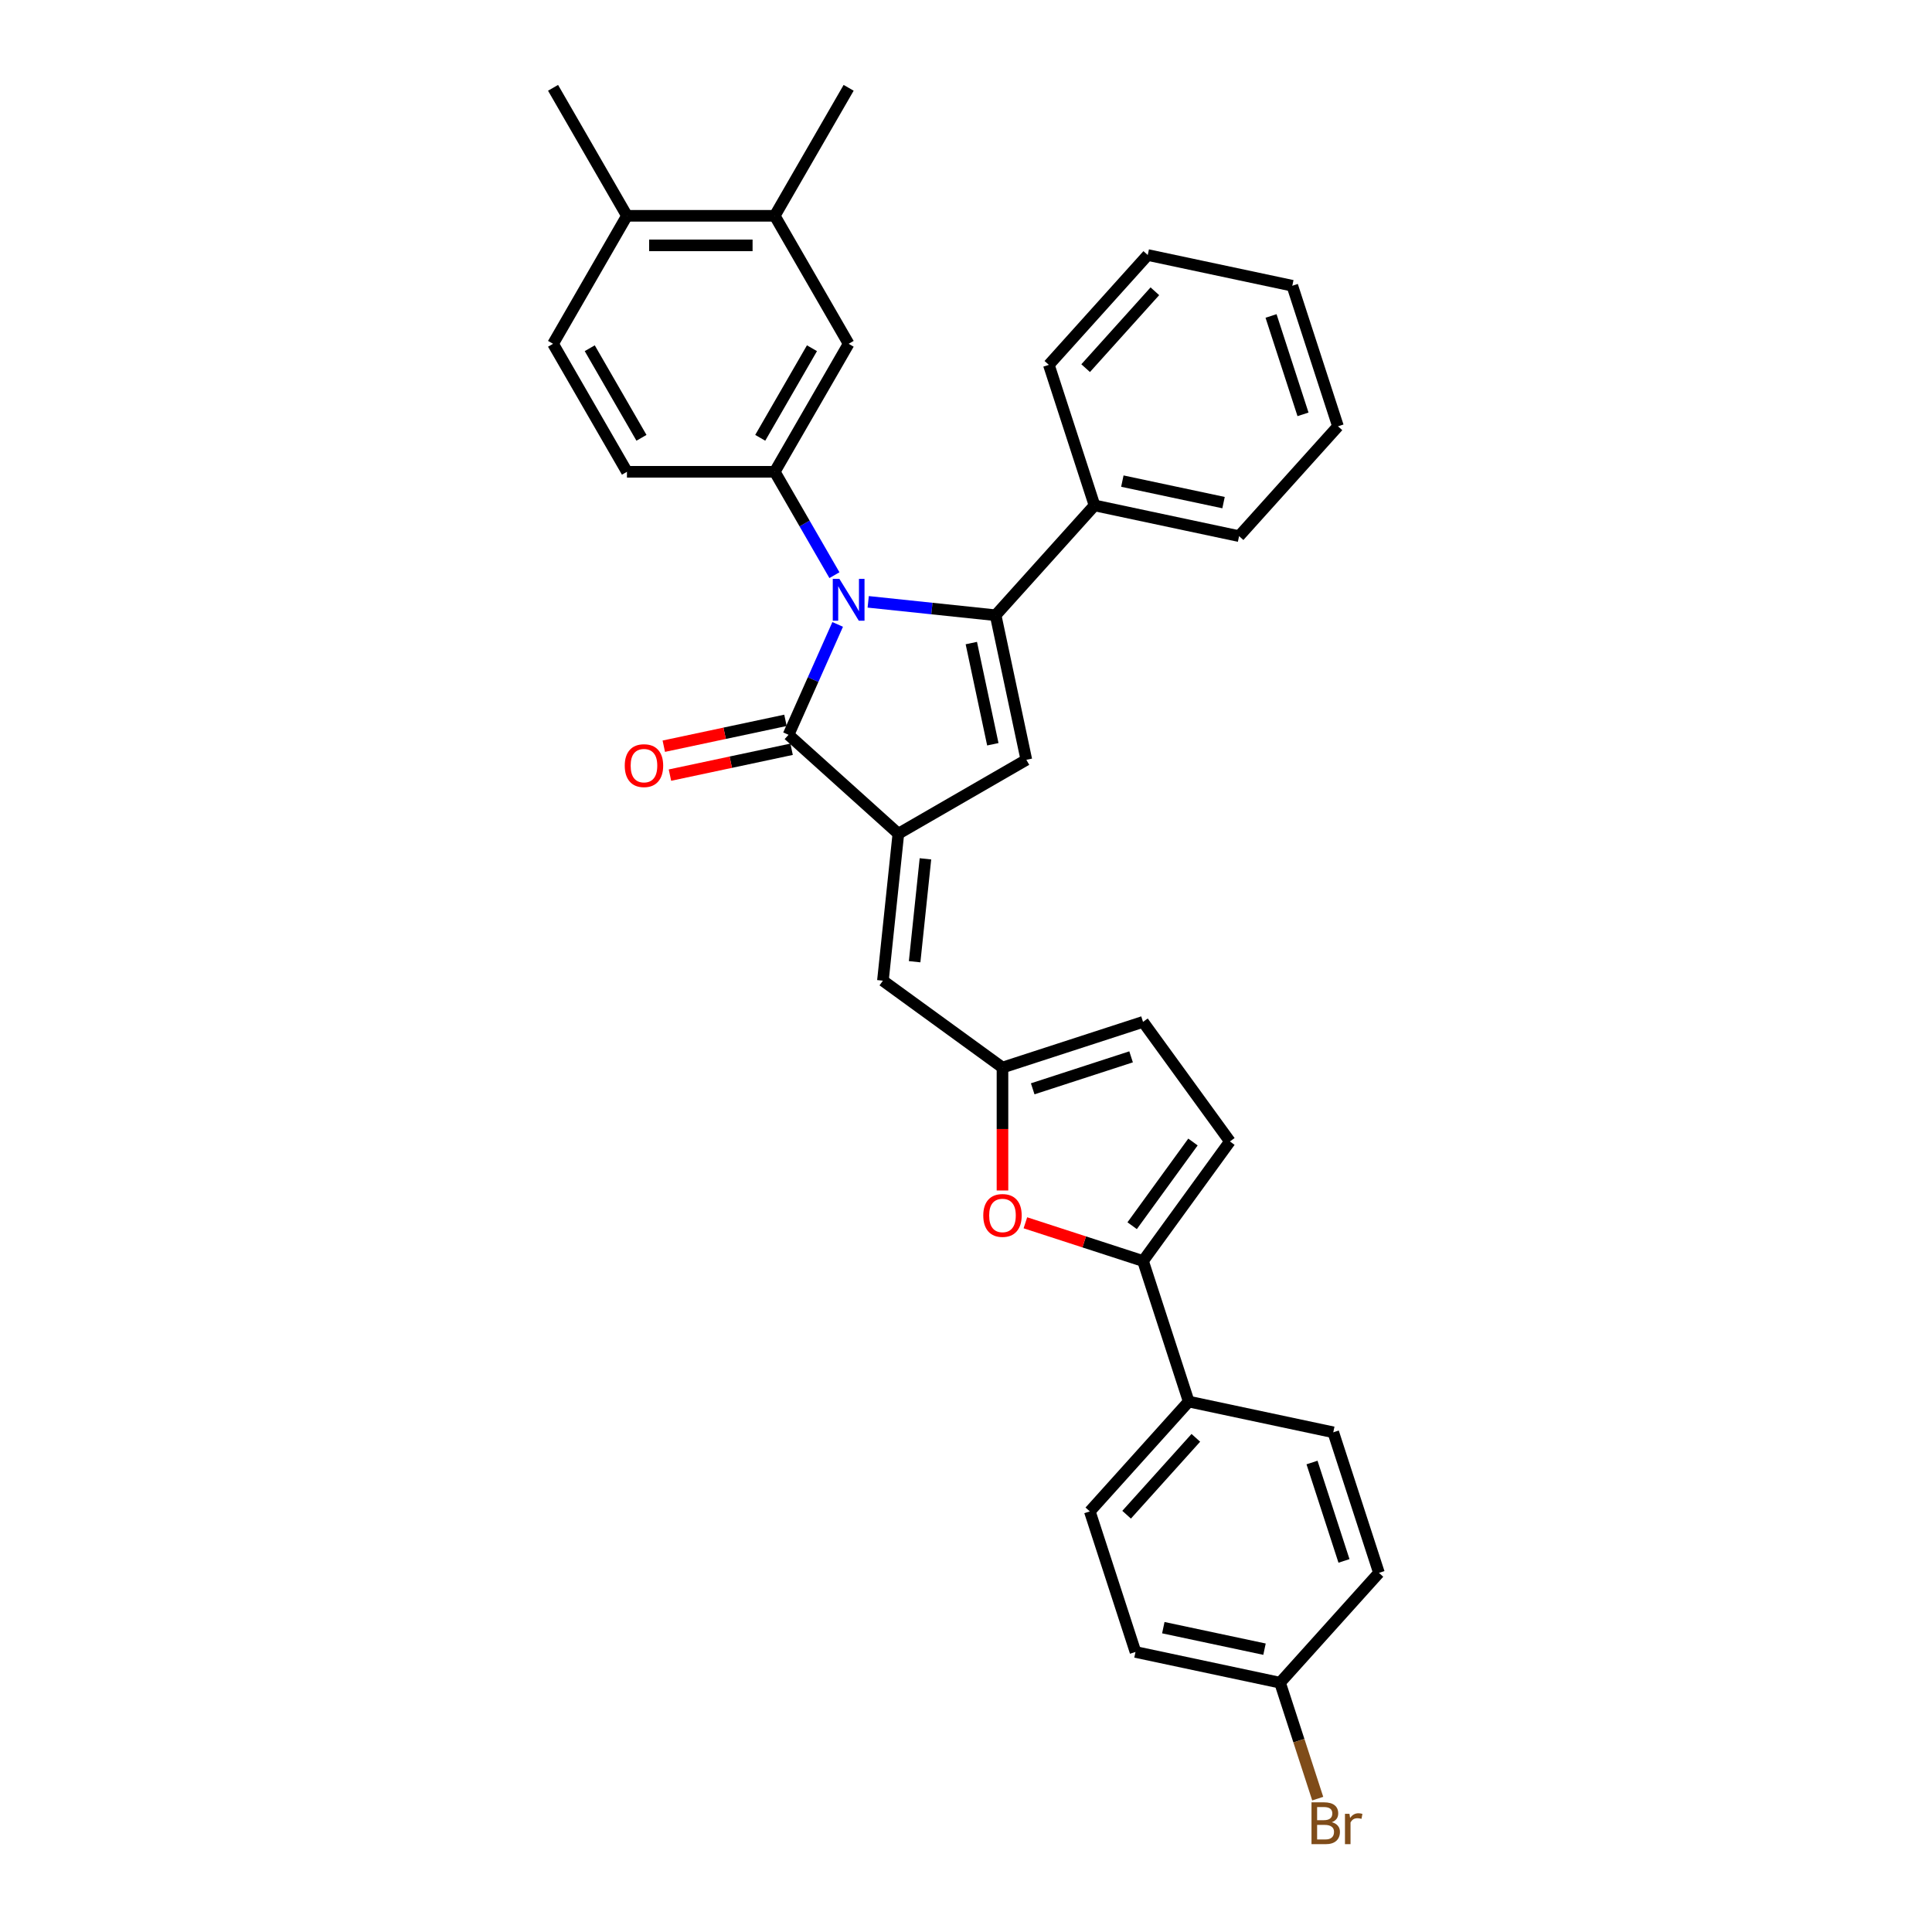 <?xml version='1.0' encoding='iso-8859-1'?>
<svg version='1.1' baseProfile='full'
              xmlns='http://www.w3.org/2000/svg'
                      xmlns:rdkit='http://www.rdkit.org/xml'
                      xmlns:xlink='http://www.w3.org/1999/xlink'
                  xml:space='preserve'
width='1000px' height='1000px' viewBox='0 0 1000 1000'>
<!-- END OF HEADER -->
<rect style='opacity:1.0;fill:#FFFFFF;stroke:none' width='1000' height='1000' x='0' y='0'> </rect>
<path class='bond-0' d='M 449.384,311.514 L 482.359,314.98' style='fill:none;fill-rule:evenodd;stroke:#0000FF;stroke-width:6px;stroke-linecap:butt;stroke-linejoin:miter;stroke-opacity:1' />
<path class='bond-0' d='M 482.359,314.98 L 515.334,318.446' style='fill:none;fill-rule:evenodd;stroke:#000000;stroke-width:6px;stroke-linecap:butt;stroke-linejoin:miter;stroke-opacity:1' />
<path class='bond-2' d='M 433.582,323.194 L 420.862,351.764' style='fill:none;fill-rule:evenodd;stroke:#0000FF;stroke-width:6px;stroke-linecap:butt;stroke-linejoin:miter;stroke-opacity:1' />
<path class='bond-2' d='M 420.862,351.764 L 408.141,380.334' style='fill:none;fill-rule:evenodd;stroke:#000000;stroke-width:6px;stroke-linecap:butt;stroke-linejoin:miter;stroke-opacity:1' />
<path class='bond-4' d='M 431.898,297.705 L 416.452,270.953' style='fill:none;fill-rule:evenodd;stroke:#0000FF;stroke-width:6px;stroke-linecap:butt;stroke-linejoin:miter;stroke-opacity:1' />
<path class='bond-4' d='M 416.452,270.953 L 401.007,244.201' style='fill:none;fill-rule:evenodd;stroke:#000000;stroke-width:6px;stroke-linecap:butt;stroke-linejoin:miter;stroke-opacity:1' />
<path class='bond-3' d='M 515.334,318.446 L 531.239,393.272' style='fill:none;fill-rule:evenodd;stroke:#000000;stroke-width:6px;stroke-linecap:butt;stroke-linejoin:miter;stroke-opacity:1' />
<path class='bond-3' d='M 502.755,332.851 L 513.888,385.229' style='fill:none;fill-rule:evenodd;stroke:#000000;stroke-width:6px;stroke-linecap:butt;stroke-linejoin:miter;stroke-opacity:1' />
<path class='bond-13' d='M 515.334,318.446 L 566.521,261.597' style='fill:none;fill-rule:evenodd;stroke:#000000;stroke-width:6px;stroke-linecap:butt;stroke-linejoin:miter;stroke-opacity:1' />
<path class='bond-1' d='M 464.99,431.52 L 408.141,380.334' style='fill:none;fill-rule:evenodd;stroke:#000000;stroke-width:6px;stroke-linecap:butt;stroke-linejoin:miter;stroke-opacity:1' />
<path class='bond-7' d='M 464.99,431.52 L 456.994,507.599' style='fill:none;fill-rule:evenodd;stroke:#000000;stroke-width:6px;stroke-linecap:butt;stroke-linejoin:miter;stroke-opacity:1' />
<path class='bond-7' d='M 479.006,444.531 L 473.409,497.786' style='fill:none;fill-rule:evenodd;stroke:#000000;stroke-width:6px;stroke-linecap:butt;stroke-linejoin:miter;stroke-opacity:1' />
<path class='bond-32' d='M 464.99,431.52 L 531.239,393.272' style='fill:none;fill-rule:evenodd;stroke:#000000;stroke-width:6px;stroke-linecap:butt;stroke-linejoin:miter;stroke-opacity:1' />
<path class='bond-15' d='M 406.551,372.851 L 375.067,379.543' style='fill:none;fill-rule:evenodd;stroke:#000000;stroke-width:6px;stroke-linecap:butt;stroke-linejoin:miter;stroke-opacity:1' />
<path class='bond-15' d='M 375.067,379.543 L 343.582,386.235' style='fill:none;fill-rule:evenodd;stroke:#FF0000;stroke-width:6px;stroke-linecap:butt;stroke-linejoin:miter;stroke-opacity:1' />
<path class='bond-15' d='M 409.732,387.816 L 378.248,394.508' style='fill:none;fill-rule:evenodd;stroke:#000000;stroke-width:6px;stroke-linecap:butt;stroke-linejoin:miter;stroke-opacity:1' />
<path class='bond-15' d='M 378.248,394.508 L 346.763,401.201' style='fill:none;fill-rule:evenodd;stroke:#FF0000;stroke-width:6px;stroke-linecap:butt;stroke-linejoin:miter;stroke-opacity:1' />
<path class='bond-10' d='M 401.007,244.201 L 439.256,177.952' style='fill:none;fill-rule:evenodd;stroke:#000000;stroke-width:6px;stroke-linecap:butt;stroke-linejoin:miter;stroke-opacity:1' />
<path class='bond-10' d='M 393.495,226.614 L 420.269,180.24' style='fill:none;fill-rule:evenodd;stroke:#000000;stroke-width:6px;stroke-linecap:butt;stroke-linejoin:miter;stroke-opacity:1' />
<path class='bond-16' d='M 401.007,244.201 L 324.51,244.201' style='fill:none;fill-rule:evenodd;stroke:#000000;stroke-width:6px;stroke-linecap:butt;stroke-linejoin:miter;stroke-opacity:1' />
<path class='bond-5' d='M 591.635,652.7 L 561.187,642.806' style='fill:none;fill-rule:evenodd;stroke:#000000;stroke-width:6px;stroke-linecap:butt;stroke-linejoin:miter;stroke-opacity:1' />
<path class='bond-5' d='M 561.187,642.806 L 530.739,632.913' style='fill:none;fill-rule:evenodd;stroke:#FF0000;stroke-width:6px;stroke-linecap:butt;stroke-linejoin:miter;stroke-opacity:1' />
<path class='bond-14' d='M 591.635,652.7 L 615.274,725.453' style='fill:none;fill-rule:evenodd;stroke:#000000;stroke-width:6px;stroke-linecap:butt;stroke-linejoin:miter;stroke-opacity:1' />
<path class='bond-35' d='M 591.635,652.7 L 636.599,590.812' style='fill:none;fill-rule:evenodd;stroke:#000000;stroke-width:6px;stroke-linecap:butt;stroke-linejoin:miter;stroke-opacity:1' />
<path class='bond-35' d='M 586.002,634.424 L 617.477,591.102' style='fill:none;fill-rule:evenodd;stroke:#000000;stroke-width:6px;stroke-linecap:butt;stroke-linejoin:miter;stroke-opacity:1' />
<path class='bond-6' d='M 518.882,616.194 L 518.882,584.378' style='fill:none;fill-rule:evenodd;stroke:#FF0000;stroke-width:6px;stroke-linecap:butt;stroke-linejoin:miter;stroke-opacity:1' />
<path class='bond-6' d='M 518.882,584.378 L 518.882,552.563' style='fill:none;fill-rule:evenodd;stroke:#000000;stroke-width:6px;stroke-linecap:butt;stroke-linejoin:miter;stroke-opacity:1' />
<path class='bond-8' d='M 456.994,507.599 L 518.882,552.563' style='fill:none;fill-rule:evenodd;stroke:#000000;stroke-width:6px;stroke-linecap:butt;stroke-linejoin:miter;stroke-opacity:1' />
<path class='bond-11' d='M 518.882,552.563 L 591.635,528.924' style='fill:none;fill-rule:evenodd;stroke:#000000;stroke-width:6px;stroke-linecap:butt;stroke-linejoin:miter;stroke-opacity:1' />
<path class='bond-11' d='M 534.523,563.568 L 585.45,547.021' style='fill:none;fill-rule:evenodd;stroke:#000000;stroke-width:6px;stroke-linecap:butt;stroke-linejoin:miter;stroke-opacity:1' />
<path class='bond-9' d='M 636.599,590.812 L 591.635,528.924' style='fill:none;fill-rule:evenodd;stroke:#000000;stroke-width:6px;stroke-linecap:butt;stroke-linejoin:miter;stroke-opacity:1' />
<path class='bond-12' d='M 439.256,177.952 L 401.007,111.703' style='fill:none;fill-rule:evenodd;stroke:#000000;stroke-width:6px;stroke-linecap:butt;stroke-linejoin:miter;stroke-opacity:1' />
<path class='bond-25' d='M 401.007,111.703 L 439.256,45.455' style='fill:none;fill-rule:evenodd;stroke:#000000;stroke-width:6px;stroke-linecap:butt;stroke-linejoin:miter;stroke-opacity:1' />
<path class='bond-33' d='M 401.007,111.703 L 324.51,111.703' style='fill:none;fill-rule:evenodd;stroke:#000000;stroke-width:6px;stroke-linecap:butt;stroke-linejoin:miter;stroke-opacity:1' />
<path class='bond-33' d='M 389.532,127.003 L 335.984,127.003' style='fill:none;fill-rule:evenodd;stroke:#000000;stroke-width:6px;stroke-linecap:butt;stroke-linejoin:miter;stroke-opacity:1' />
<path class='bond-26' d='M 566.521,261.597 L 641.347,277.502' style='fill:none;fill-rule:evenodd;stroke:#000000;stroke-width:6px;stroke-linecap:butt;stroke-linejoin:miter;stroke-opacity:1' />
<path class='bond-26' d='M 580.926,249.018 L 633.304,260.151' style='fill:none;fill-rule:evenodd;stroke:#000000;stroke-width:6px;stroke-linecap:butt;stroke-linejoin:miter;stroke-opacity:1' />
<path class='bond-27' d='M 566.521,261.597 L 542.882,188.844' style='fill:none;fill-rule:evenodd;stroke:#000000;stroke-width:6px;stroke-linecap:butt;stroke-linejoin:miter;stroke-opacity:1' />
<path class='bond-19' d='M 615.274,725.453 L 564.087,782.302' style='fill:none;fill-rule:evenodd;stroke:#000000;stroke-width:6px;stroke-linecap:butt;stroke-linejoin:miter;stroke-opacity:1' />
<path class='bond-19' d='M 618.966,744.218 L 583.135,784.012' style='fill:none;fill-rule:evenodd;stroke:#000000;stroke-width:6px;stroke-linecap:butt;stroke-linejoin:miter;stroke-opacity:1' />
<path class='bond-20' d='M 615.274,725.453 L 690.1,741.358' style='fill:none;fill-rule:evenodd;stroke:#000000;stroke-width:6px;stroke-linecap:butt;stroke-linejoin:miter;stroke-opacity:1' />
<path class='bond-18' d='M 324.51,244.201 L 286.261,177.952' style='fill:none;fill-rule:evenodd;stroke:#000000;stroke-width:6px;stroke-linecap:butt;stroke-linejoin:miter;stroke-opacity:1' />
<path class='bond-18' d='M 332.022,226.614 L 305.248,180.24' style='fill:none;fill-rule:evenodd;stroke:#000000;stroke-width:6px;stroke-linecap:butt;stroke-linejoin:miter;stroke-opacity:1' />
<path class='bond-17' d='M 324.51,111.703 L 286.261,177.952' style='fill:none;fill-rule:evenodd;stroke:#000000;stroke-width:6px;stroke-linecap:butt;stroke-linejoin:miter;stroke-opacity:1' />
<path class='bond-28' d='M 324.51,111.703 L 286.261,45.455' style='fill:none;fill-rule:evenodd;stroke:#000000;stroke-width:6px;stroke-linecap:butt;stroke-linejoin:miter;stroke-opacity:1' />
<path class='bond-22' d='M 564.087,782.302 L 587.727,855.055' style='fill:none;fill-rule:evenodd;stroke:#000000;stroke-width:6px;stroke-linecap:butt;stroke-linejoin:miter;stroke-opacity:1' />
<path class='bond-23' d='M 690.1,741.358 L 713.739,814.111' style='fill:none;fill-rule:evenodd;stroke:#000000;stroke-width:6px;stroke-linecap:butt;stroke-linejoin:miter;stroke-opacity:1' />
<path class='bond-23' d='M 679.095,756.999 L 695.643,807.926' style='fill:none;fill-rule:evenodd;stroke:#000000;stroke-width:6px;stroke-linecap:butt;stroke-linejoin:miter;stroke-opacity:1' />
<path class='bond-21' d='M 662.552,870.96 L 713.739,814.111' style='fill:none;fill-rule:evenodd;stroke:#000000;stroke-width:6px;stroke-linecap:butt;stroke-linejoin:miter;stroke-opacity:1' />
<path class='bond-24' d='M 662.552,870.96 L 672.301,900.964' style='fill:none;fill-rule:evenodd;stroke:#000000;stroke-width:6px;stroke-linecap:butt;stroke-linejoin:miter;stroke-opacity:1' />
<path class='bond-24' d='M 672.301,900.964 L 682.05,930.969' style='fill:none;fill-rule:evenodd;stroke:#7F4C19;stroke-width:6px;stroke-linecap:butt;stroke-linejoin:miter;stroke-opacity:1' />
<path class='bond-36' d='M 662.552,870.96 L 587.727,855.055' style='fill:none;fill-rule:evenodd;stroke:#000000;stroke-width:6px;stroke-linecap:butt;stroke-linejoin:miter;stroke-opacity:1' />
<path class='bond-36' d='M 654.509,853.609 L 602.131,842.476' style='fill:none;fill-rule:evenodd;stroke:#000000;stroke-width:6px;stroke-linecap:butt;stroke-linejoin:miter;stroke-opacity:1' />
<path class='bond-30' d='M 641.347,277.502 L 692.534,220.653' style='fill:none;fill-rule:evenodd;stroke:#000000;stroke-width:6px;stroke-linecap:butt;stroke-linejoin:miter;stroke-opacity:1' />
<path class='bond-29' d='M 542.882,188.844 L 594.069,131.995' style='fill:none;fill-rule:evenodd;stroke:#000000;stroke-width:6px;stroke-linecap:butt;stroke-linejoin:miter;stroke-opacity:1' />
<path class='bond-29' d='M 561.93,190.554 L 597.761,150.76' style='fill:none;fill-rule:evenodd;stroke:#000000;stroke-width:6px;stroke-linecap:butt;stroke-linejoin:miter;stroke-opacity:1' />
<path class='bond-31' d='M 594.069,131.995 L 668.895,147.9' style='fill:none;fill-rule:evenodd;stroke:#000000;stroke-width:6px;stroke-linecap:butt;stroke-linejoin:miter;stroke-opacity:1' />
<path class='bond-34' d='M 692.534,220.653 L 668.895,147.9' style='fill:none;fill-rule:evenodd;stroke:#000000;stroke-width:6px;stroke-linecap:butt;stroke-linejoin:miter;stroke-opacity:1' />
<path class='bond-34' d='M 674.437,214.468 L 657.89,163.541' style='fill:none;fill-rule:evenodd;stroke:#000000;stroke-width:6px;stroke-linecap:butt;stroke-linejoin:miter;stroke-opacity:1' />
<path  class='atom-0' d='M 434.467 299.618
L 441.566 311.092
Q 442.27 312.224, 443.402 314.275
Q 444.534 316.325, 444.595 316.447
L 444.595 299.618
L 447.472 299.618
L 447.472 321.282
L 444.504 321.282
L 436.884 308.736
Q 435.997 307.267, 435.048 305.584
Q 434.13 303.902, 433.855 303.381
L 433.855 321.282
L 431.04 321.282
L 431.04 299.618
L 434.467 299.618
' fill='#0000FF'/>
<path  class='atom-7' d='M 508.937 629.122
Q 508.937 623.92, 511.507 621.013
Q 514.078 618.106, 518.882 618.106
Q 523.686 618.106, 526.256 621.013
Q 528.827 623.92, 528.827 629.122
Q 528.827 634.385, 526.226 637.383
Q 523.625 640.352, 518.882 640.352
Q 514.108 640.352, 511.507 637.383
Q 508.937 634.415, 508.937 629.122
M 518.882 637.904
Q 522.187 637.904, 523.961 635.701
Q 525.767 633.467, 525.767 629.122
Q 525.767 624.868, 523.961 622.727
Q 522.187 620.554, 518.882 620.554
Q 515.577 620.554, 513.772 622.696
Q 511.997 624.838, 511.997 629.122
Q 511.997 633.497, 513.772 635.701
Q 515.577 637.904, 518.882 637.904
' fill='#FF0000'/>
<path  class='atom-16' d='M 323.371 396.3
Q 323.371 391.098, 325.941 388.191
Q 328.512 385.284, 333.316 385.284
Q 338.12 385.284, 340.69 388.191
Q 343.26 391.098, 343.26 396.3
Q 343.26 401.563, 340.659 404.561
Q 338.058 407.529, 333.316 407.529
Q 328.542 407.529, 325.941 404.561
Q 323.371 401.593, 323.371 396.3
M 333.316 405.081
Q 336.62 405.081, 338.395 402.878
Q 340.2 400.645, 340.2 396.3
Q 340.2 392.046, 338.395 389.904
Q 336.62 387.732, 333.316 387.732
Q 330.011 387.732, 328.206 389.874
Q 326.431 392.016, 326.431 396.3
Q 326.431 400.675, 328.206 402.878
Q 330.011 405.081, 333.316 405.081
' fill='#FF0000'/>
<path  class='atom-25' d='M 689.358 943.163
Q 691.439 943.744, 692.48 945.029
Q 693.55 946.284, 693.55 948.15
Q 693.55 951.149, 691.623 952.863
Q 689.726 954.545, 686.115 954.545
L 678.832 954.545
L 678.832 932.881
L 685.228 932.881
Q 688.93 932.881, 690.797 934.381
Q 692.663 935.88, 692.663 938.634
Q 692.663 941.908, 689.358 943.163
M 681.739 935.329
L 681.739 942.122
L 685.228 942.122
Q 687.369 942.122, 688.471 941.265
Q 689.603 940.378, 689.603 938.634
Q 689.603 935.329, 685.228 935.329
L 681.739 935.329
M 686.115 952.098
Q 688.226 952.098, 689.358 951.088
Q 690.491 950.078, 690.491 948.15
Q 690.491 946.376, 689.236 945.488
Q 688.012 944.57, 685.656 944.57
L 681.739 944.57
L 681.739 952.098
L 686.115 952.098
' fill='#7F4C19'/>
<path  class='atom-25' d='M 698.477 938.818
L 698.813 940.99
Q 700.466 938.542, 703.159 938.542
Q 704.015 938.542, 705.178 938.848
L 704.719 941.418
Q 703.403 941.112, 702.669 941.112
Q 701.384 941.112, 700.527 941.633
Q 699.701 942.122, 699.028 943.316
L 699.028 954.545
L 696.151 954.545
L 696.151 938.818
L 698.477 938.818
' fill='#7F4C19'/>
</svg>
